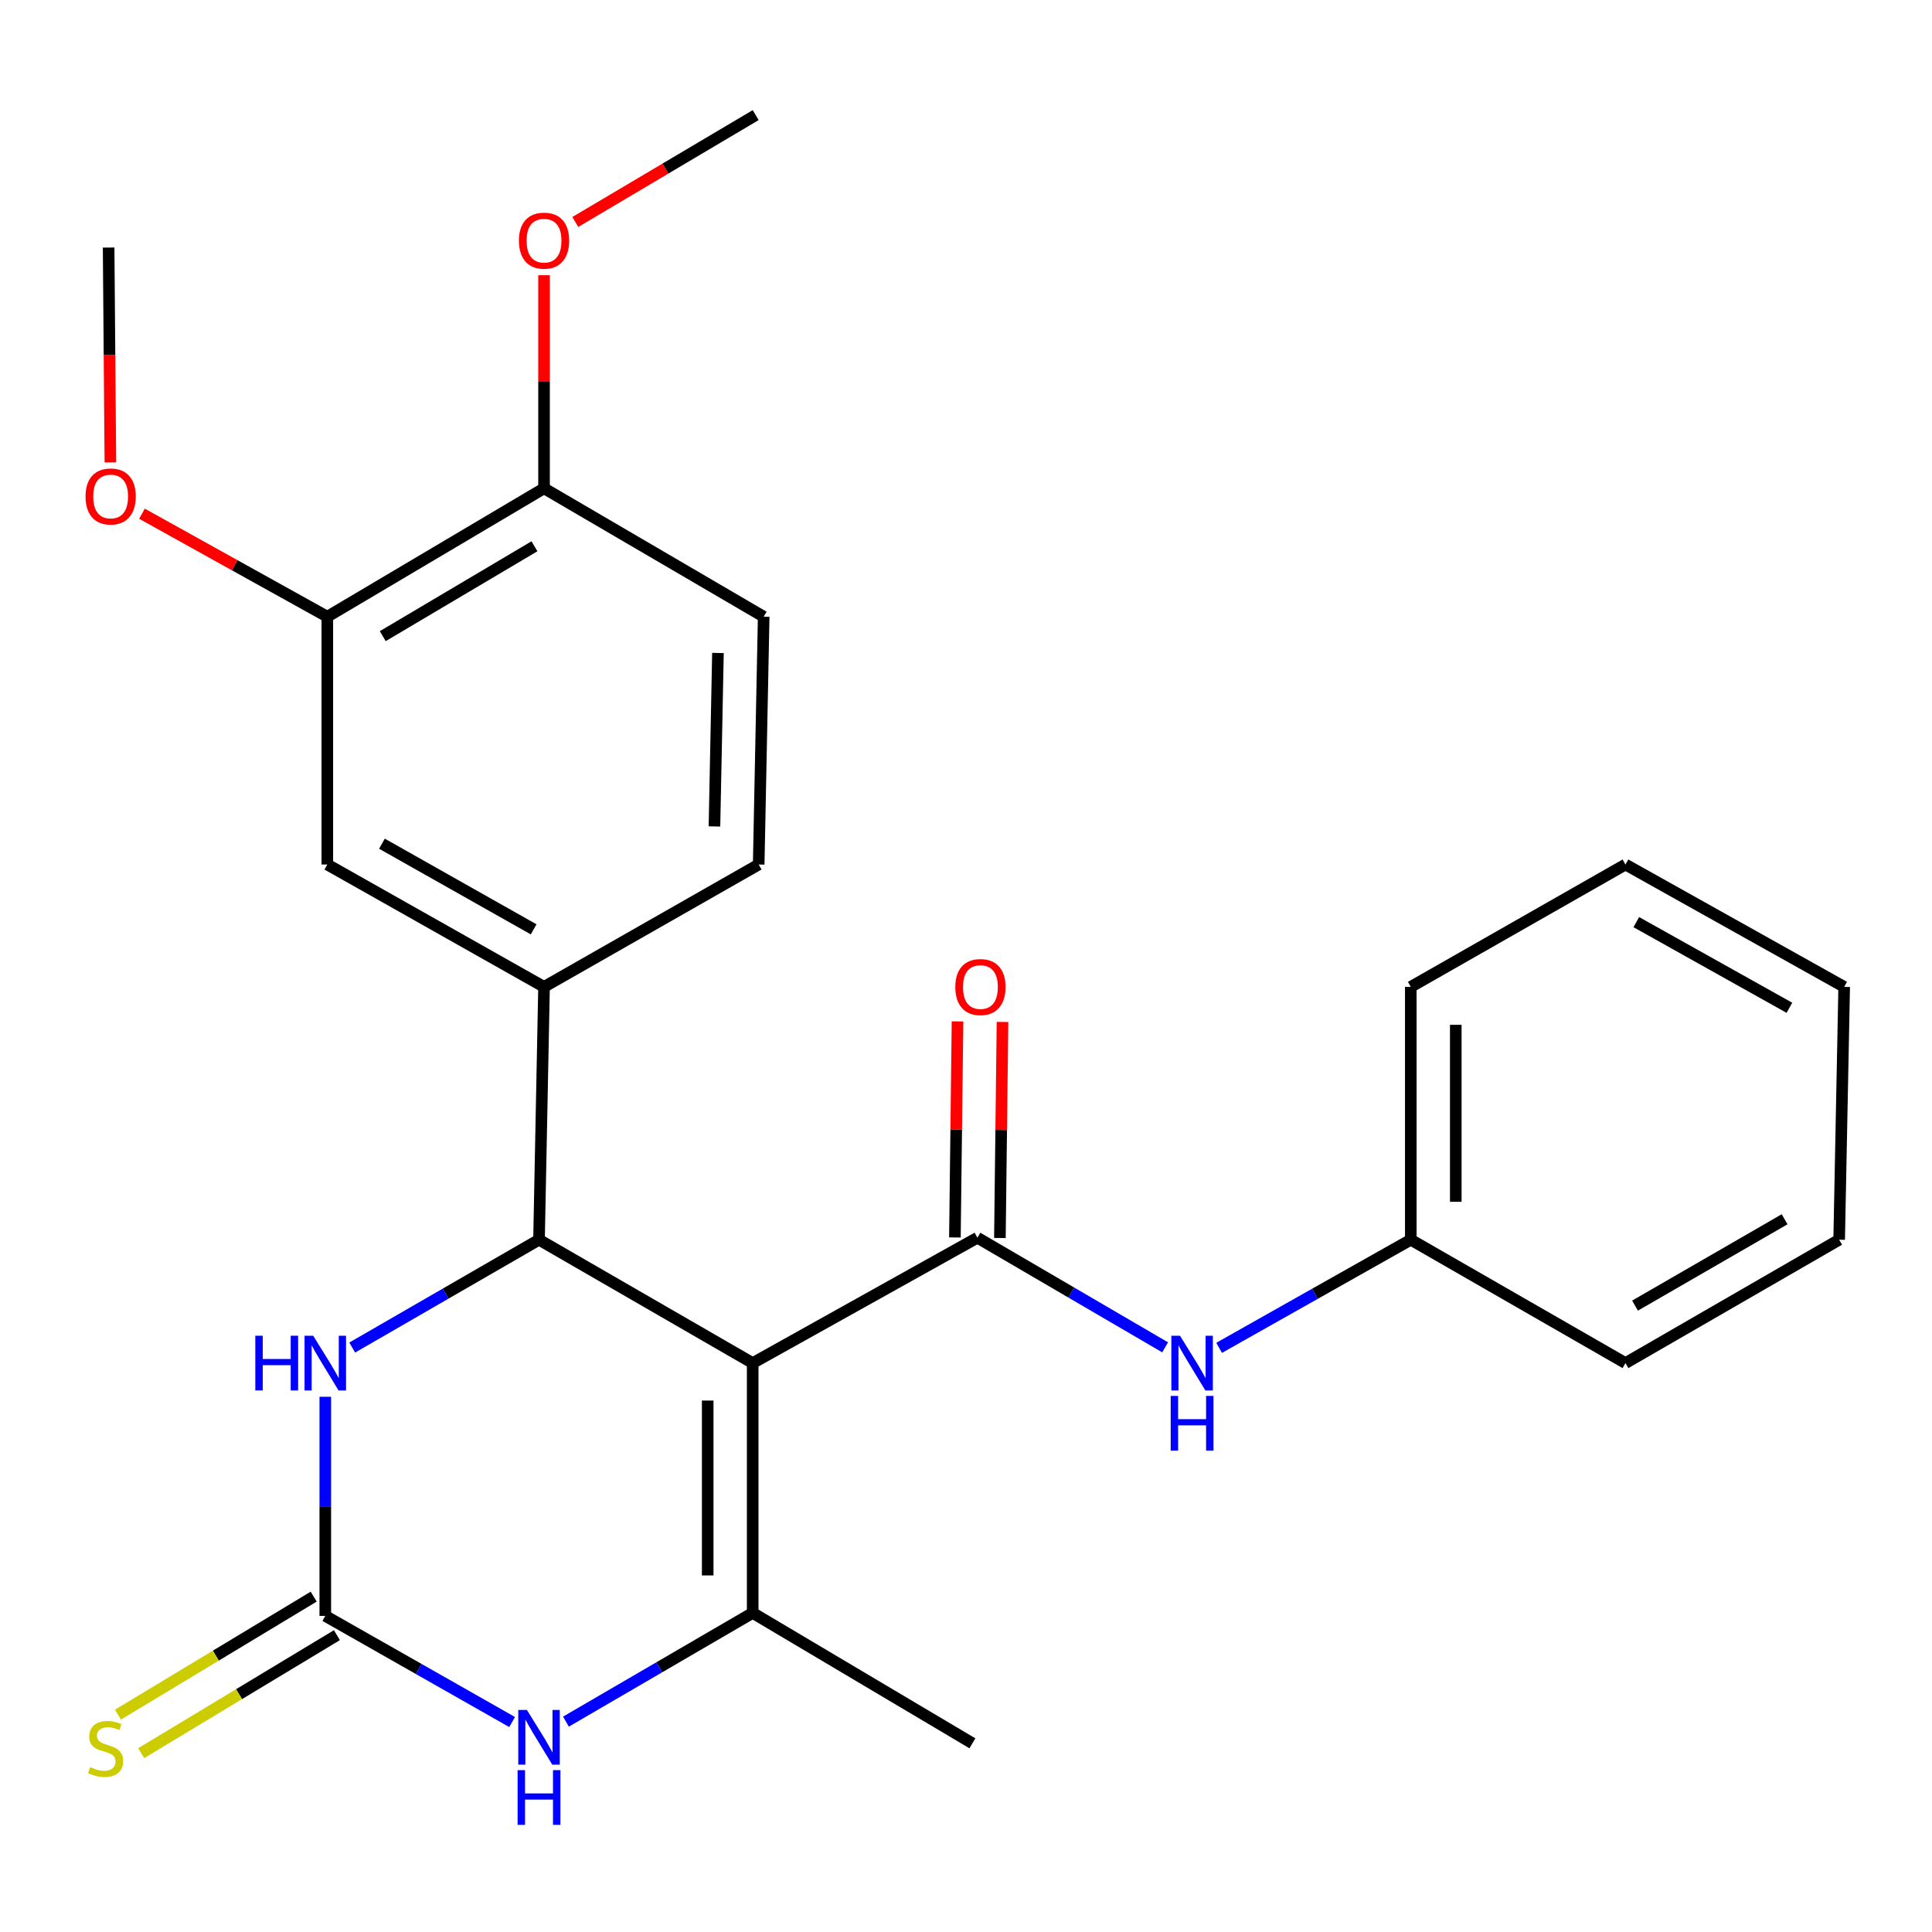 <?xml version='1.0' encoding='iso-8859-1'?>
<svg version='1.1' baseProfile='full'
              xmlns='http://www.w3.org/2000/svg'
                      xmlns:rdkit='http://www.rdkit.org/xml'
                      xmlns:xlink='http://www.w3.org/1999/xlink'
                  xml:space='preserve'
width='1000px' height='1000px' viewBox='0 0 1000 1000'>
<!-- END OF HEADER -->
<rect style='opacity:1.0;fill:#FFFFFF;stroke:none' width='1000' height='1000' x='0' y='0'> </rect>
<path class='bond-0' d='M 389.588,705.533 L 278.993,641.677' style='fill:none;fill-rule:evenodd;stroke:#000000;stroke-width:6px;stroke-linecap:butt;stroke-linejoin:miter;stroke-opacity:1' />
<path class='bond-1' d='M 389.588,705.533 L 505.902,640.642' style='fill:none;fill-rule:evenodd;stroke:#000000;stroke-width:6px;stroke-linecap:butt;stroke-linejoin:miter;stroke-opacity:1' />
<path class='bond-2' d='M 389.588,705.533 L 389.588,834.835' style='fill:none;fill-rule:evenodd;stroke:#000000;stroke-width:6px;stroke-linecap:butt;stroke-linejoin:miter;stroke-opacity:1' />
<path class='bond-2' d='M 366.302,724.928 L 366.302,815.439' style='fill:none;fill-rule:evenodd;stroke:#000000;stroke-width:6px;stroke-linecap:butt;stroke-linejoin:miter;stroke-opacity:1' />
<path class='bond-5' d='M 278.993,641.677 L 230.649,669.584' style='fill:none;fill-rule:evenodd;stroke:#000000;stroke-width:6px;stroke-linecap:butt;stroke-linejoin:miter;stroke-opacity:1' />
<path class='bond-5' d='M 230.649,669.584 L 182.304,697.49' style='fill:none;fill-rule:evenodd;stroke:#0000FF;stroke-width:6px;stroke-linecap:butt;stroke-linejoin:miter;stroke-opacity:1' />
<path class='bond-6' d='M 278.993,641.677 L 281.593,510.81' style='fill:none;fill-rule:evenodd;stroke:#000000;stroke-width:6px;stroke-linecap:butt;stroke-linejoin:miter;stroke-opacity:1' />
<path class='bond-7' d='M 505.902,640.642 L 554.486,669.013' style='fill:none;fill-rule:evenodd;stroke:#000000;stroke-width:6px;stroke-linecap:butt;stroke-linejoin:miter;stroke-opacity:1' />
<path class='bond-7' d='M 554.486,669.013 L 603.071,697.383' style='fill:none;fill-rule:evenodd;stroke:#0000FF;stroke-width:6px;stroke-linecap:butt;stroke-linejoin:miter;stroke-opacity:1' />
<path class='bond-11' d='M 517.544,640.783 L 518.218,584.87' style='fill:none;fill-rule:evenodd;stroke:#000000;stroke-width:6px;stroke-linecap:butt;stroke-linejoin:miter;stroke-opacity:1' />
<path class='bond-11' d='M 518.218,584.87 L 518.892,528.956' style='fill:none;fill-rule:evenodd;stroke:#FF0000;stroke-width:6px;stroke-linecap:butt;stroke-linejoin:miter;stroke-opacity:1' />
<path class='bond-11' d='M 494.26,640.502 L 494.934,584.589' style='fill:none;fill-rule:evenodd;stroke:#000000;stroke-width:6px;stroke-linecap:butt;stroke-linejoin:miter;stroke-opacity:1' />
<path class='bond-11' d='M 494.934,584.589 L 495.608,528.676' style='fill:none;fill-rule:evenodd;stroke:#FF0000;stroke-width:6px;stroke-linecap:butt;stroke-linejoin:miter;stroke-opacity:1' />
<path class='bond-4' d='M 389.588,834.835 L 341.26,862.976' style='fill:none;fill-rule:evenodd;stroke:#000000;stroke-width:6px;stroke-linecap:butt;stroke-linejoin:miter;stroke-opacity:1' />
<path class='bond-4' d='M 341.26,862.976 L 292.932,891.117' style='fill:none;fill-rule:evenodd;stroke:#0000FF;stroke-width:6px;stroke-linecap:butt;stroke-linejoin:miter;stroke-opacity:1' />
<path class='bond-16' d='M 389.588,834.835 L 503.315,902.338' style='fill:none;fill-rule:evenodd;stroke:#000000;stroke-width:6px;stroke-linecap:butt;stroke-linejoin:miter;stroke-opacity:1' />
<path class='bond-3' d='M 168.371,836.387 L 216.722,863.856' style='fill:none;fill-rule:evenodd;stroke:#000000;stroke-width:6px;stroke-linecap:butt;stroke-linejoin:miter;stroke-opacity:1' />
<path class='bond-3' d='M 216.722,863.856 L 265.072,891.325' style='fill:none;fill-rule:evenodd;stroke:#0000FF;stroke-width:6px;stroke-linecap:butt;stroke-linejoin:miter;stroke-opacity:1' />
<path class='bond-10' d='M 162.36,826.416 L 111.709,856.954' style='fill:none;fill-rule:evenodd;stroke:#000000;stroke-width:6px;stroke-linecap:butt;stroke-linejoin:miter;stroke-opacity:1' />
<path class='bond-10' d='M 111.709,856.954 L 61.059,887.492' style='fill:none;fill-rule:evenodd;stroke:#CCCC00;stroke-width:6px;stroke-linecap:butt;stroke-linejoin:miter;stroke-opacity:1' />
<path class='bond-10' d='M 174.383,846.358 L 123.732,876.896' style='fill:none;fill-rule:evenodd;stroke:#000000;stroke-width:6px;stroke-linecap:butt;stroke-linejoin:miter;stroke-opacity:1' />
<path class='bond-10' d='M 123.732,876.896 L 73.082,907.434' style='fill:none;fill-rule:evenodd;stroke:#CCCC00;stroke-width:6px;stroke-linecap:butt;stroke-linejoin:miter;stroke-opacity:1' />
<path class='bond-26' d='M 168.371,836.387 L 168.371,779.676' style='fill:none;fill-rule:evenodd;stroke:#000000;stroke-width:6px;stroke-linecap:butt;stroke-linejoin:miter;stroke-opacity:1' />
<path class='bond-26' d='M 168.371,779.676 L 168.371,722.964' style='fill:none;fill-rule:evenodd;stroke:#0000FF;stroke-width:6px;stroke-linecap:butt;stroke-linejoin:miter;stroke-opacity:1' />
<path class='bond-8' d='M 281.593,510.81 L 169.419,447.472' style='fill:none;fill-rule:evenodd;stroke:#000000;stroke-width:6px;stroke-linecap:butt;stroke-linejoin:miter;stroke-opacity:1' />
<path class='bond-8' d='M 276.216,481.032 L 197.694,436.696' style='fill:none;fill-rule:evenodd;stroke:#000000;stroke-width:6px;stroke-linecap:butt;stroke-linejoin:miter;stroke-opacity:1' />
<path class='bond-13' d='M 281.593,510.81 L 392.693,447.472' style='fill:none;fill-rule:evenodd;stroke:#000000;stroke-width:6px;stroke-linecap:butt;stroke-linejoin:miter;stroke-opacity:1' />
<path class='bond-15' d='M 631.017,697.641 L 680.62,669.659' style='fill:none;fill-rule:evenodd;stroke:#0000FF;stroke-width:6px;stroke-linecap:butt;stroke-linejoin:miter;stroke-opacity:1' />
<path class='bond-15' d='M 680.62,669.659 L 730.224,641.677' style='fill:none;fill-rule:evenodd;stroke:#000000;stroke-width:6px;stroke-linecap:butt;stroke-linejoin:miter;stroke-opacity:1' />
<path class='bond-9' d='M 169.419,447.472 L 169.419,319.205' style='fill:none;fill-rule:evenodd;stroke:#000000;stroke-width:6px;stroke-linecap:butt;stroke-linejoin:miter;stroke-opacity:1' />
<path class='bond-17' d='M 169.419,319.205 L 121.449,292.55' style='fill:none;fill-rule:evenodd;stroke:#000000;stroke-width:6px;stroke-linecap:butt;stroke-linejoin:miter;stroke-opacity:1' />
<path class='bond-17' d='M 121.449,292.55 L 73.479,265.895' style='fill:none;fill-rule:evenodd;stroke:#FF0000;stroke-width:6px;stroke-linecap:butt;stroke-linejoin:miter;stroke-opacity:1' />
<path class='bond-27' d='M 169.419,319.205 L 281.593,252.749' style='fill:none;fill-rule:evenodd;stroke:#000000;stroke-width:6px;stroke-linecap:butt;stroke-linejoin:miter;stroke-opacity:1' />
<path class='bond-27' d='M 198.114,329.271 L 276.636,282.752' style='fill:none;fill-rule:evenodd;stroke:#000000;stroke-width:6px;stroke-linecap:butt;stroke-linejoin:miter;stroke-opacity:1' />
<path class='bond-12' d='M 281.593,252.749 L 395.28,319.205' style='fill:none;fill-rule:evenodd;stroke:#000000;stroke-width:6px;stroke-linecap:butt;stroke-linejoin:miter;stroke-opacity:1' />
<path class='bond-18' d='M 281.593,252.749 L 281.593,197.599' style='fill:none;fill-rule:evenodd;stroke:#000000;stroke-width:6px;stroke-linecap:butt;stroke-linejoin:miter;stroke-opacity:1' />
<path class='bond-18' d='M 281.593,197.599 L 281.593,142.449' style='fill:none;fill-rule:evenodd;stroke:#FF0000;stroke-width:6px;stroke-linecap:butt;stroke-linejoin:miter;stroke-opacity:1' />
<path class='bond-14' d='M 392.693,447.472 L 395.28,319.205' style='fill:none;fill-rule:evenodd;stroke:#000000;stroke-width:6px;stroke-linecap:butt;stroke-linejoin:miter;stroke-opacity:1' />
<path class='bond-14' d='M 369.8,427.762 L 371.611,337.976' style='fill:none;fill-rule:evenodd;stroke:#000000;stroke-width:6px;stroke-linecap:butt;stroke-linejoin:miter;stroke-opacity:1' />
<path class='bond-19' d='M 730.224,641.677 L 730.224,510.81' style='fill:none;fill-rule:evenodd;stroke:#000000;stroke-width:6px;stroke-linecap:butt;stroke-linejoin:miter;stroke-opacity:1' />
<path class='bond-19' d='M 753.51,622.047 L 753.51,530.44' style='fill:none;fill-rule:evenodd;stroke:#000000;stroke-width:6px;stroke-linecap:butt;stroke-linejoin:miter;stroke-opacity:1' />
<path class='bond-20' d='M 730.224,641.677 L 841.337,705.533' style='fill:none;fill-rule:evenodd;stroke:#000000;stroke-width:6px;stroke-linecap:butt;stroke-linejoin:miter;stroke-opacity:1' />
<path class='bond-21' d='M 57.129,239.35 L 56.676,183.74' style='fill:none;fill-rule:evenodd;stroke:#FF0000;stroke-width:6px;stroke-linecap:butt;stroke-linejoin:miter;stroke-opacity:1' />
<path class='bond-21' d='M 56.676,183.74 L 56.223,128.131' style='fill:none;fill-rule:evenodd;stroke:#000000;stroke-width:6px;stroke-linecap:butt;stroke-linejoin:miter;stroke-opacity:1' />
<path class='bond-22' d='M 297.776,114.894 L 344.458,87.237' style='fill:none;fill-rule:evenodd;stroke:#FF0000;stroke-width:6px;stroke-linecap:butt;stroke-linejoin:miter;stroke-opacity:1' />
<path class='bond-22' d='M 344.458,87.237 L 391.141,59.579' style='fill:none;fill-rule:evenodd;stroke:#000000;stroke-width:6px;stroke-linecap:butt;stroke-linejoin:miter;stroke-opacity:1' />
<path class='bond-24' d='M 730.224,510.81 L 841.337,447.472' style='fill:none;fill-rule:evenodd;stroke:#000000;stroke-width:6px;stroke-linecap:butt;stroke-linejoin:miter;stroke-opacity:1' />
<path class='bond-23' d='M 841.337,705.533 L 951.945,641.677' style='fill:none;fill-rule:evenodd;stroke:#000000;stroke-width:6px;stroke-linecap:butt;stroke-linejoin:miter;stroke-opacity:1' />
<path class='bond-23' d='M 846.286,675.788 L 923.712,631.089' style='fill:none;fill-rule:evenodd;stroke:#000000;stroke-width:6px;stroke-linecap:butt;stroke-linejoin:miter;stroke-opacity:1' />
<path class='bond-25' d='M 951.945,641.677 L 954.545,510.81' style='fill:none;fill-rule:evenodd;stroke:#000000;stroke-width:6px;stroke-linecap:butt;stroke-linejoin:miter;stroke-opacity:1' />
<path class='bond-28' d='M 841.337,447.472 L 954.545,510.81' style='fill:none;fill-rule:evenodd;stroke:#000000;stroke-width:6px;stroke-linecap:butt;stroke-linejoin:miter;stroke-opacity:1' />
<path class='bond-28' d='M 846.948,477.295 L 926.195,521.631' style='fill:none;fill-rule:evenodd;stroke:#000000;stroke-width:6px;stroke-linecap:butt;stroke-linejoin:miter;stroke-opacity:1' />
<path  class='atom-5' d='M 272.733 885.073
L 282.013 900.073
Q 282.933 901.553, 284.413 904.233
Q 285.893 906.913, 285.973 907.073
L 285.973 885.073
L 289.733 885.073
L 289.733 913.393
L 285.853 913.393
L 275.893 896.993
Q 274.733 895.073, 273.493 892.873
Q 272.293 890.673, 271.933 889.993
L 271.933 913.393
L 268.253 913.393
L 268.253 885.073
L 272.733 885.073
' fill='#0000FF'/>
<path  class='atom-5' d='M 267.913 916.225
L 271.753 916.225
L 271.753 928.265
L 286.233 928.265
L 286.233 916.225
L 290.073 916.225
L 290.073 944.545
L 286.233 944.545
L 286.233 931.465
L 271.753 931.465
L 271.753 944.545
L 267.913 944.545
L 267.913 916.225
' fill='#0000FF'/>
<path  class='atom-6' d='M 132.151 691.373
L 135.991 691.373
L 135.991 703.413
L 150.471 703.413
L 150.471 691.373
L 154.311 691.373
L 154.311 719.693
L 150.471 719.693
L 150.471 706.613
L 135.991 706.613
L 135.991 719.693
L 132.151 719.693
L 132.151 691.373
' fill='#0000FF'/>
<path  class='atom-6' d='M 162.111 691.373
L 171.391 706.373
Q 172.311 707.853, 173.791 710.533
Q 175.271 713.213, 175.351 713.373
L 175.351 691.373
L 179.111 691.373
L 179.111 719.693
L 175.231 719.693
L 165.271 703.293
Q 164.111 701.373, 162.871 699.173
Q 161.671 696.973, 161.311 696.293
L 161.311 719.693
L 157.631 719.693
L 157.631 691.373
L 162.111 691.373
' fill='#0000FF'/>
<path  class='atom-8' d='M 610.768 691.373
L 620.048 706.373
Q 620.968 707.853, 622.448 710.533
Q 623.928 713.213, 624.008 713.373
L 624.008 691.373
L 627.768 691.373
L 627.768 719.693
L 623.888 719.693
L 613.928 703.293
Q 612.768 701.373, 611.528 699.173
Q 610.328 696.973, 609.968 696.293
L 609.968 719.693
L 606.288 719.693
L 606.288 691.373
L 610.768 691.373
' fill='#0000FF'/>
<path  class='atom-8' d='M 605.948 722.525
L 609.788 722.525
L 609.788 734.565
L 624.268 734.565
L 624.268 722.525
L 628.108 722.525
L 628.108 750.845
L 624.268 750.845
L 624.268 737.765
L 609.788 737.765
L 609.788 750.845
L 605.948 750.845
L 605.948 722.525
' fill='#0000FF'/>
<path  class='atom-11' d='M 46.671 914.659
Q 46.991 914.779, 48.311 915.339
Q 49.631 915.899, 51.071 916.259
Q 52.551 916.579, 53.991 916.579
Q 56.671 916.579, 58.231 915.299
Q 59.791 913.979, 59.791 911.699
Q 59.791 910.139, 58.991 909.179
Q 58.231 908.219, 57.031 907.699
Q 55.831 907.179, 53.831 906.579
Q 51.311 905.819, 49.791 905.099
Q 48.311 904.379, 47.231 902.859
Q 46.191 901.339, 46.191 898.779
Q 46.191 895.219, 48.591 893.019
Q 51.031 890.819, 55.831 890.819
Q 59.111 890.819, 62.831 892.379
L 61.911 895.459
Q 58.511 894.059, 55.951 894.059
Q 53.191 894.059, 51.671 895.219
Q 50.151 896.339, 50.191 898.299
Q 50.191 899.819, 50.951 900.739
Q 51.751 901.659, 52.871 902.179
Q 54.031 902.699, 55.951 903.299
Q 58.511 904.099, 60.031 904.899
Q 61.551 905.699, 62.631 907.339
Q 63.751 908.939, 63.751 911.699
Q 63.751 915.619, 61.111 917.739
Q 58.511 919.819, 54.151 919.819
Q 51.631 919.819, 49.711 919.259
Q 47.831 918.739, 45.591 917.819
L 46.671 914.659
' fill='#CCCC00'/>
<path  class='atom-12' d='M 494.467 510.89
Q 494.467 504.09, 497.827 500.29
Q 501.187 496.49, 507.467 496.49
Q 513.747 496.49, 517.107 500.29
Q 520.467 504.09, 520.467 510.89
Q 520.467 517.77, 517.067 521.69
Q 513.667 525.57, 507.467 525.57
Q 501.227 525.57, 497.827 521.69
Q 494.467 517.81, 494.467 510.89
M 507.467 522.37
Q 511.787 522.37, 514.107 519.49
Q 516.467 516.57, 516.467 510.89
Q 516.467 505.33, 514.107 502.53
Q 511.787 499.69, 507.467 499.69
Q 503.147 499.69, 500.787 502.49
Q 498.467 505.29, 498.467 510.89
Q 498.467 516.61, 500.787 519.49
Q 503.147 522.37, 507.467 522.37
' fill='#FF0000'/>
<path  class='atom-18' d='M 44.271 256.969
Q 44.271 250.169, 47.631 246.369
Q 50.991 242.569, 57.271 242.569
Q 63.551 242.569, 66.911 246.369
Q 70.271 250.169, 70.271 256.969
Q 70.271 263.849, 66.871 267.769
Q 63.471 271.649, 57.271 271.649
Q 51.031 271.649, 47.631 267.769
Q 44.271 263.889, 44.271 256.969
M 57.271 268.449
Q 61.591 268.449, 63.911 265.569
Q 66.271 262.649, 66.271 256.969
Q 66.271 251.409, 63.911 248.609
Q 61.591 245.769, 57.271 245.769
Q 52.951 245.769, 50.591 248.569
Q 48.271 251.369, 48.271 256.969
Q 48.271 262.689, 50.591 265.569
Q 52.951 268.449, 57.271 268.449
' fill='#FF0000'/>
<path  class='atom-19' d='M 268.593 124.562
Q 268.593 117.762, 271.953 113.962
Q 275.313 110.162, 281.593 110.162
Q 287.873 110.162, 291.233 113.962
Q 294.593 117.762, 294.593 124.562
Q 294.593 131.442, 291.193 135.362
Q 287.793 139.242, 281.593 139.242
Q 275.353 139.242, 271.953 135.362
Q 268.593 131.482, 268.593 124.562
M 281.593 136.042
Q 285.913 136.042, 288.233 133.162
Q 290.593 130.242, 290.593 124.562
Q 290.593 119.002, 288.233 116.202
Q 285.913 113.362, 281.593 113.362
Q 277.273 113.362, 274.913 116.162
Q 272.593 118.962, 272.593 124.562
Q 272.593 130.282, 274.913 133.162
Q 277.273 136.042, 281.593 136.042
' fill='#FF0000'/>
</svg>
